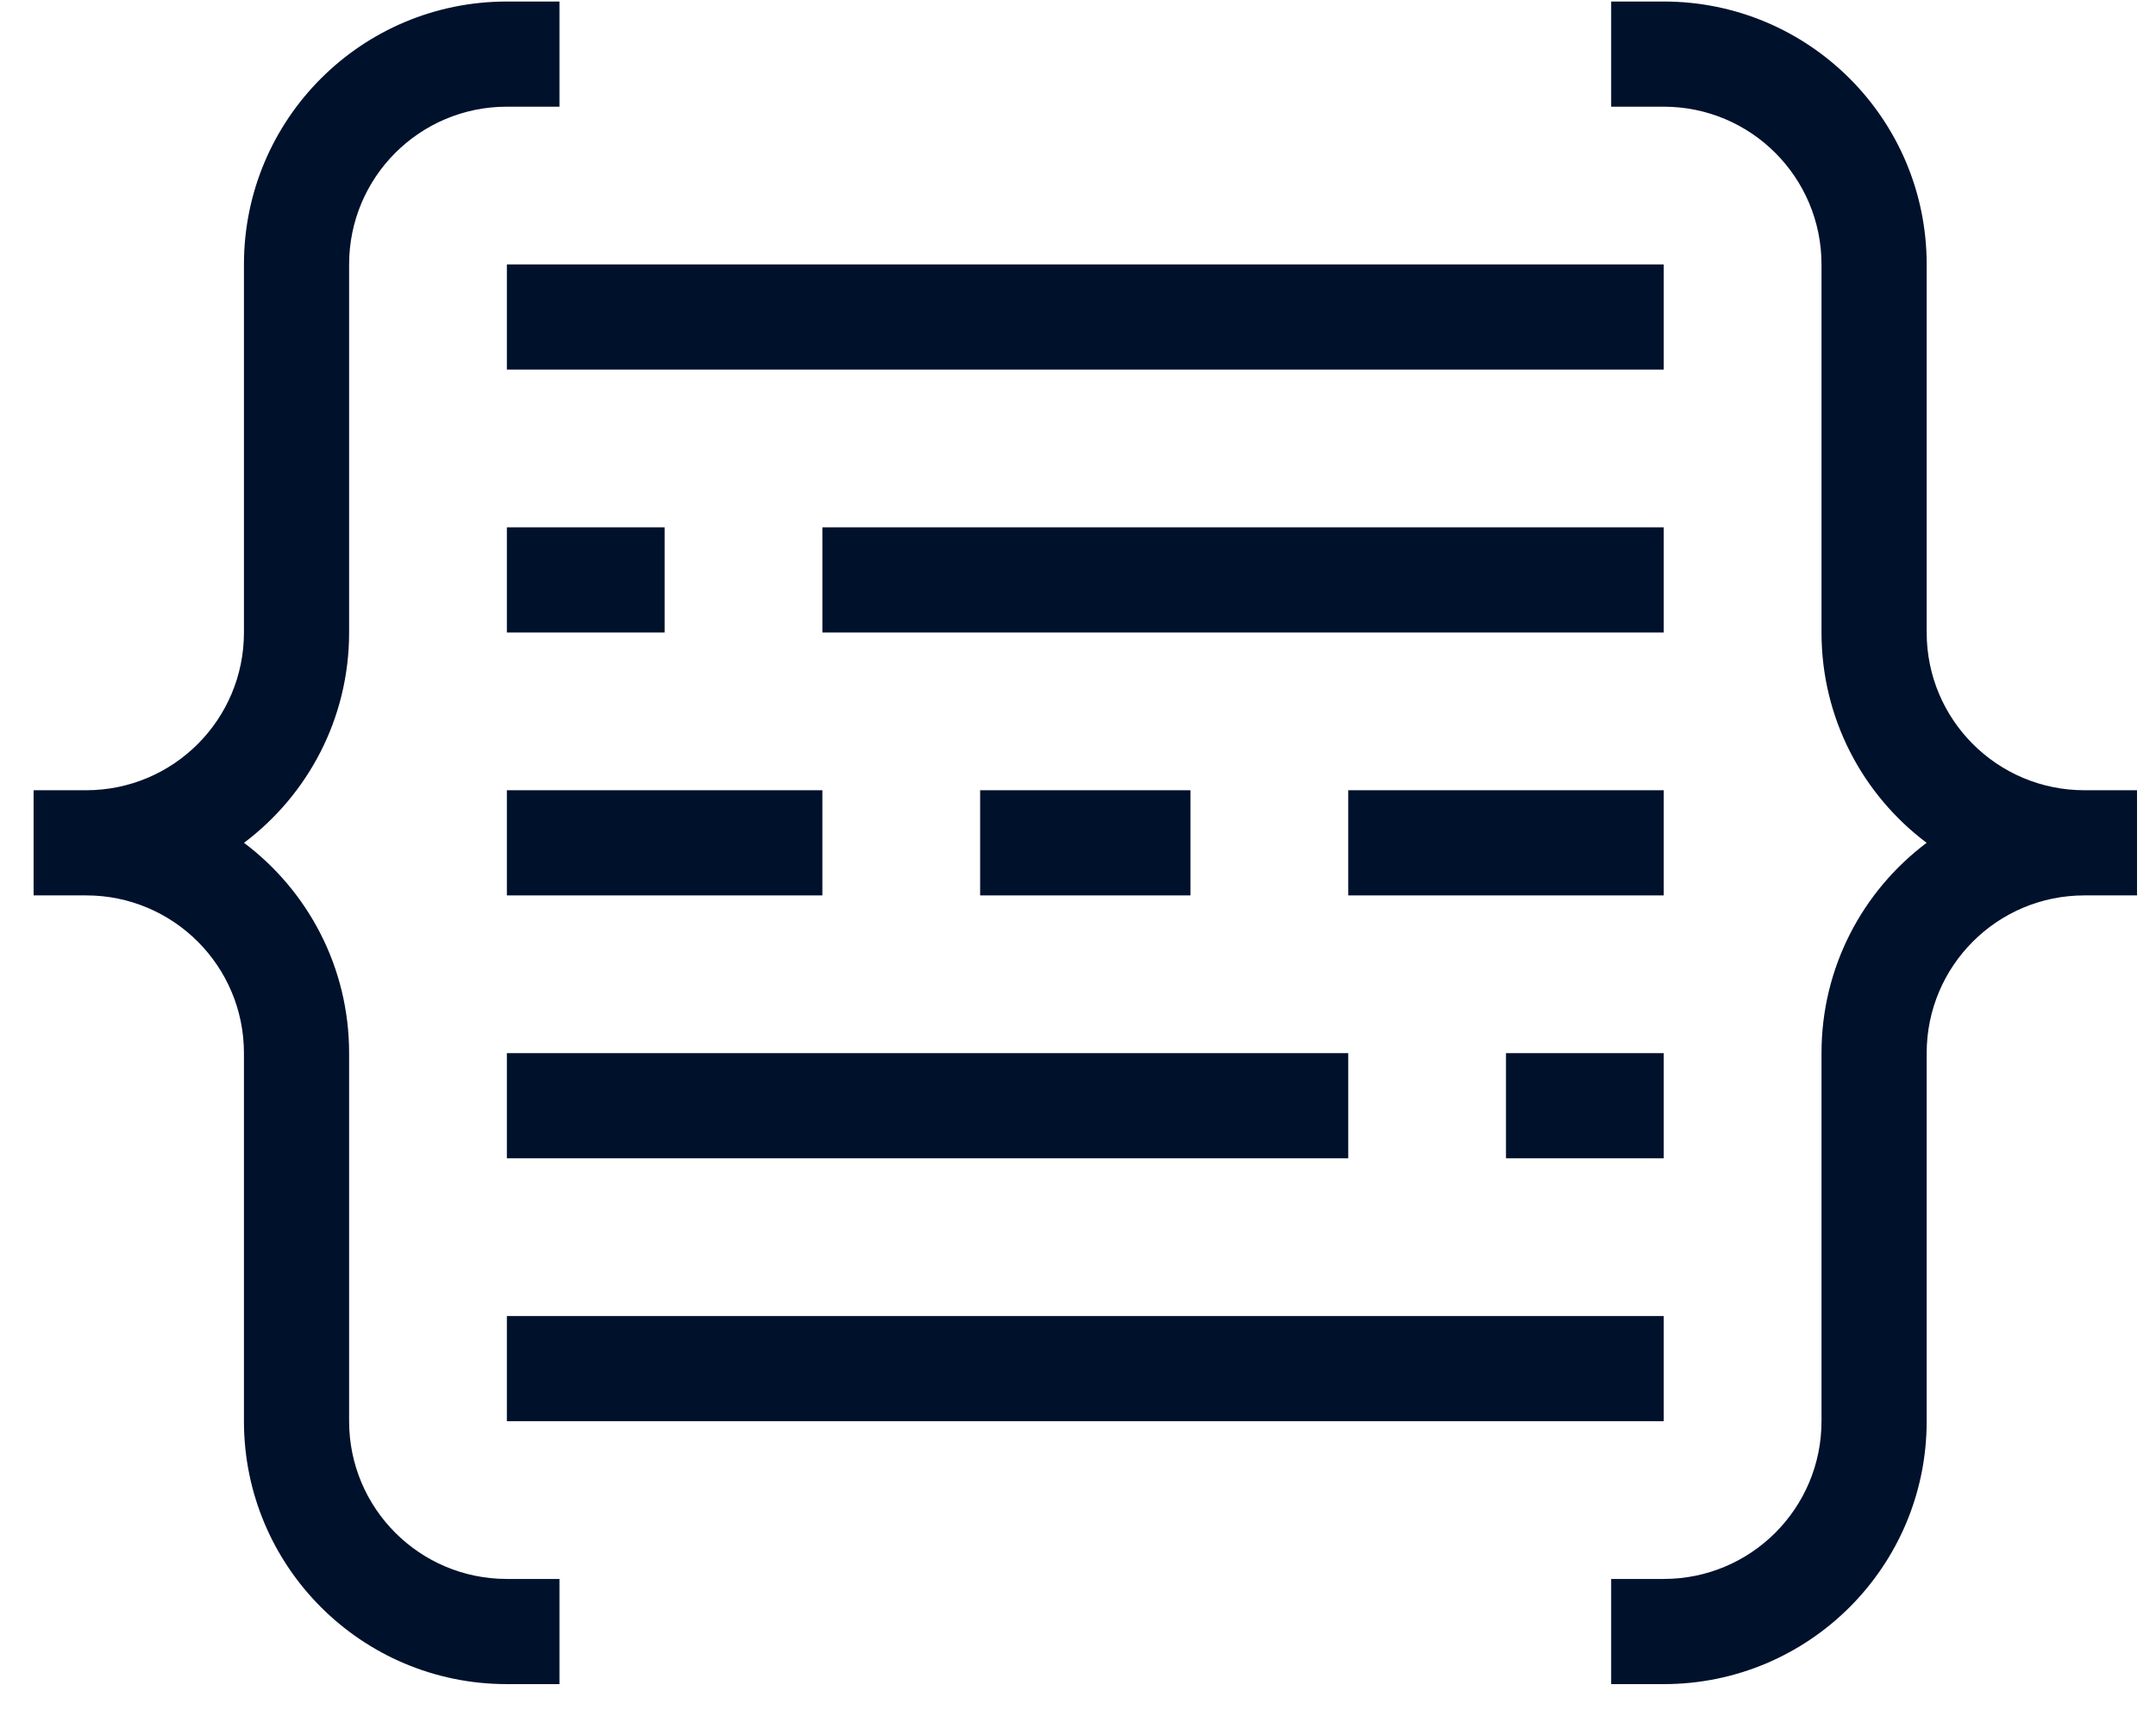 <svg width="41" height="33" viewBox="0 0 41 33" fill="none" xmlns="http://www.w3.org/2000/svg">
<g clip-path="url(#clip0_1034_18)">
<path d="M4.639 5.029C4.639 2.267 6.876 0.029 9.639 0.029H10.639V2.029H9.639C7.981 2.029 6.639 3.371 6.639 5.029V12.029C6.639 13.665 5.854 15.117 4.64 16.029C5.854 16.941 6.639 18.393 6.639 20.029V27.029C6.639 28.687 7.981 30.029 9.639 30.029H10.639V32.029H9.639C6.876 32.029 4.639 29.791 4.639 27.029V20.029C4.639 18.371 3.296 17.029 1.639 17.029H0.639V15.029H1.639C3.296 15.029 4.639 13.687 4.639 12.029V5.029Z" fill="#00112C"/>
<path d="M36.639 20.029C36.639 18.371 37.981 17.029 39.639 17.029H40.639V15.029H39.639C37.981 15.029 36.639 13.687 36.639 12.029V5.029C36.639 2.267 34.401 0.029 31.639 0.029H30.639V2.029H31.639C33.296 2.029 34.639 3.371 34.639 5.029V12.029C34.639 13.665 35.424 15.117 36.638 16.029C35.424 16.941 34.639 18.393 34.639 20.029V27.029C34.639 28.687 33.296 30.029 31.639 30.029H30.639V32.029H31.639C34.401 32.029 36.639 29.791 36.639 27.029V20.029Z" fill="#00112C"/>
<path d="M9.639 7.029H31.639V5.029H9.639V7.029Z" fill="#00112C"/>
<path d="M31.639 27.029H9.639V25.029H31.639V27.029Z" fill="#00112C"/>
<path d="M18.639 17.029H22.639V15.029H18.639V17.029Z" fill="#00112C"/>
<path d="M31.639 17.029H25.639V15.029H31.639V17.029Z" fill="#00112C"/>
<path d="M15.639 17.029V15.029H9.639V17.029H15.639Z" fill="#00112C"/>
<path d="M31.639 12.029H15.639V10.029H31.639V12.029Z" fill="#00112C"/>
<path d="M9.639 22.029H25.639V20.029H9.639V22.029Z" fill="#00112C"/>
<path d="M12.639 12.029H9.639V10.029H12.639V12.029Z" fill="#00112C"/>
<path d="M28.639 22.029H31.639V20.029H28.639V22.029Z" fill="#00112C"/>
</g>
<defs>
<clipPath id="clip0_1034_18">
<rect width="40" height="32" fill="white" transform="translate(0.639 0.029)"/>
</clipPath>
</defs>
</svg>
